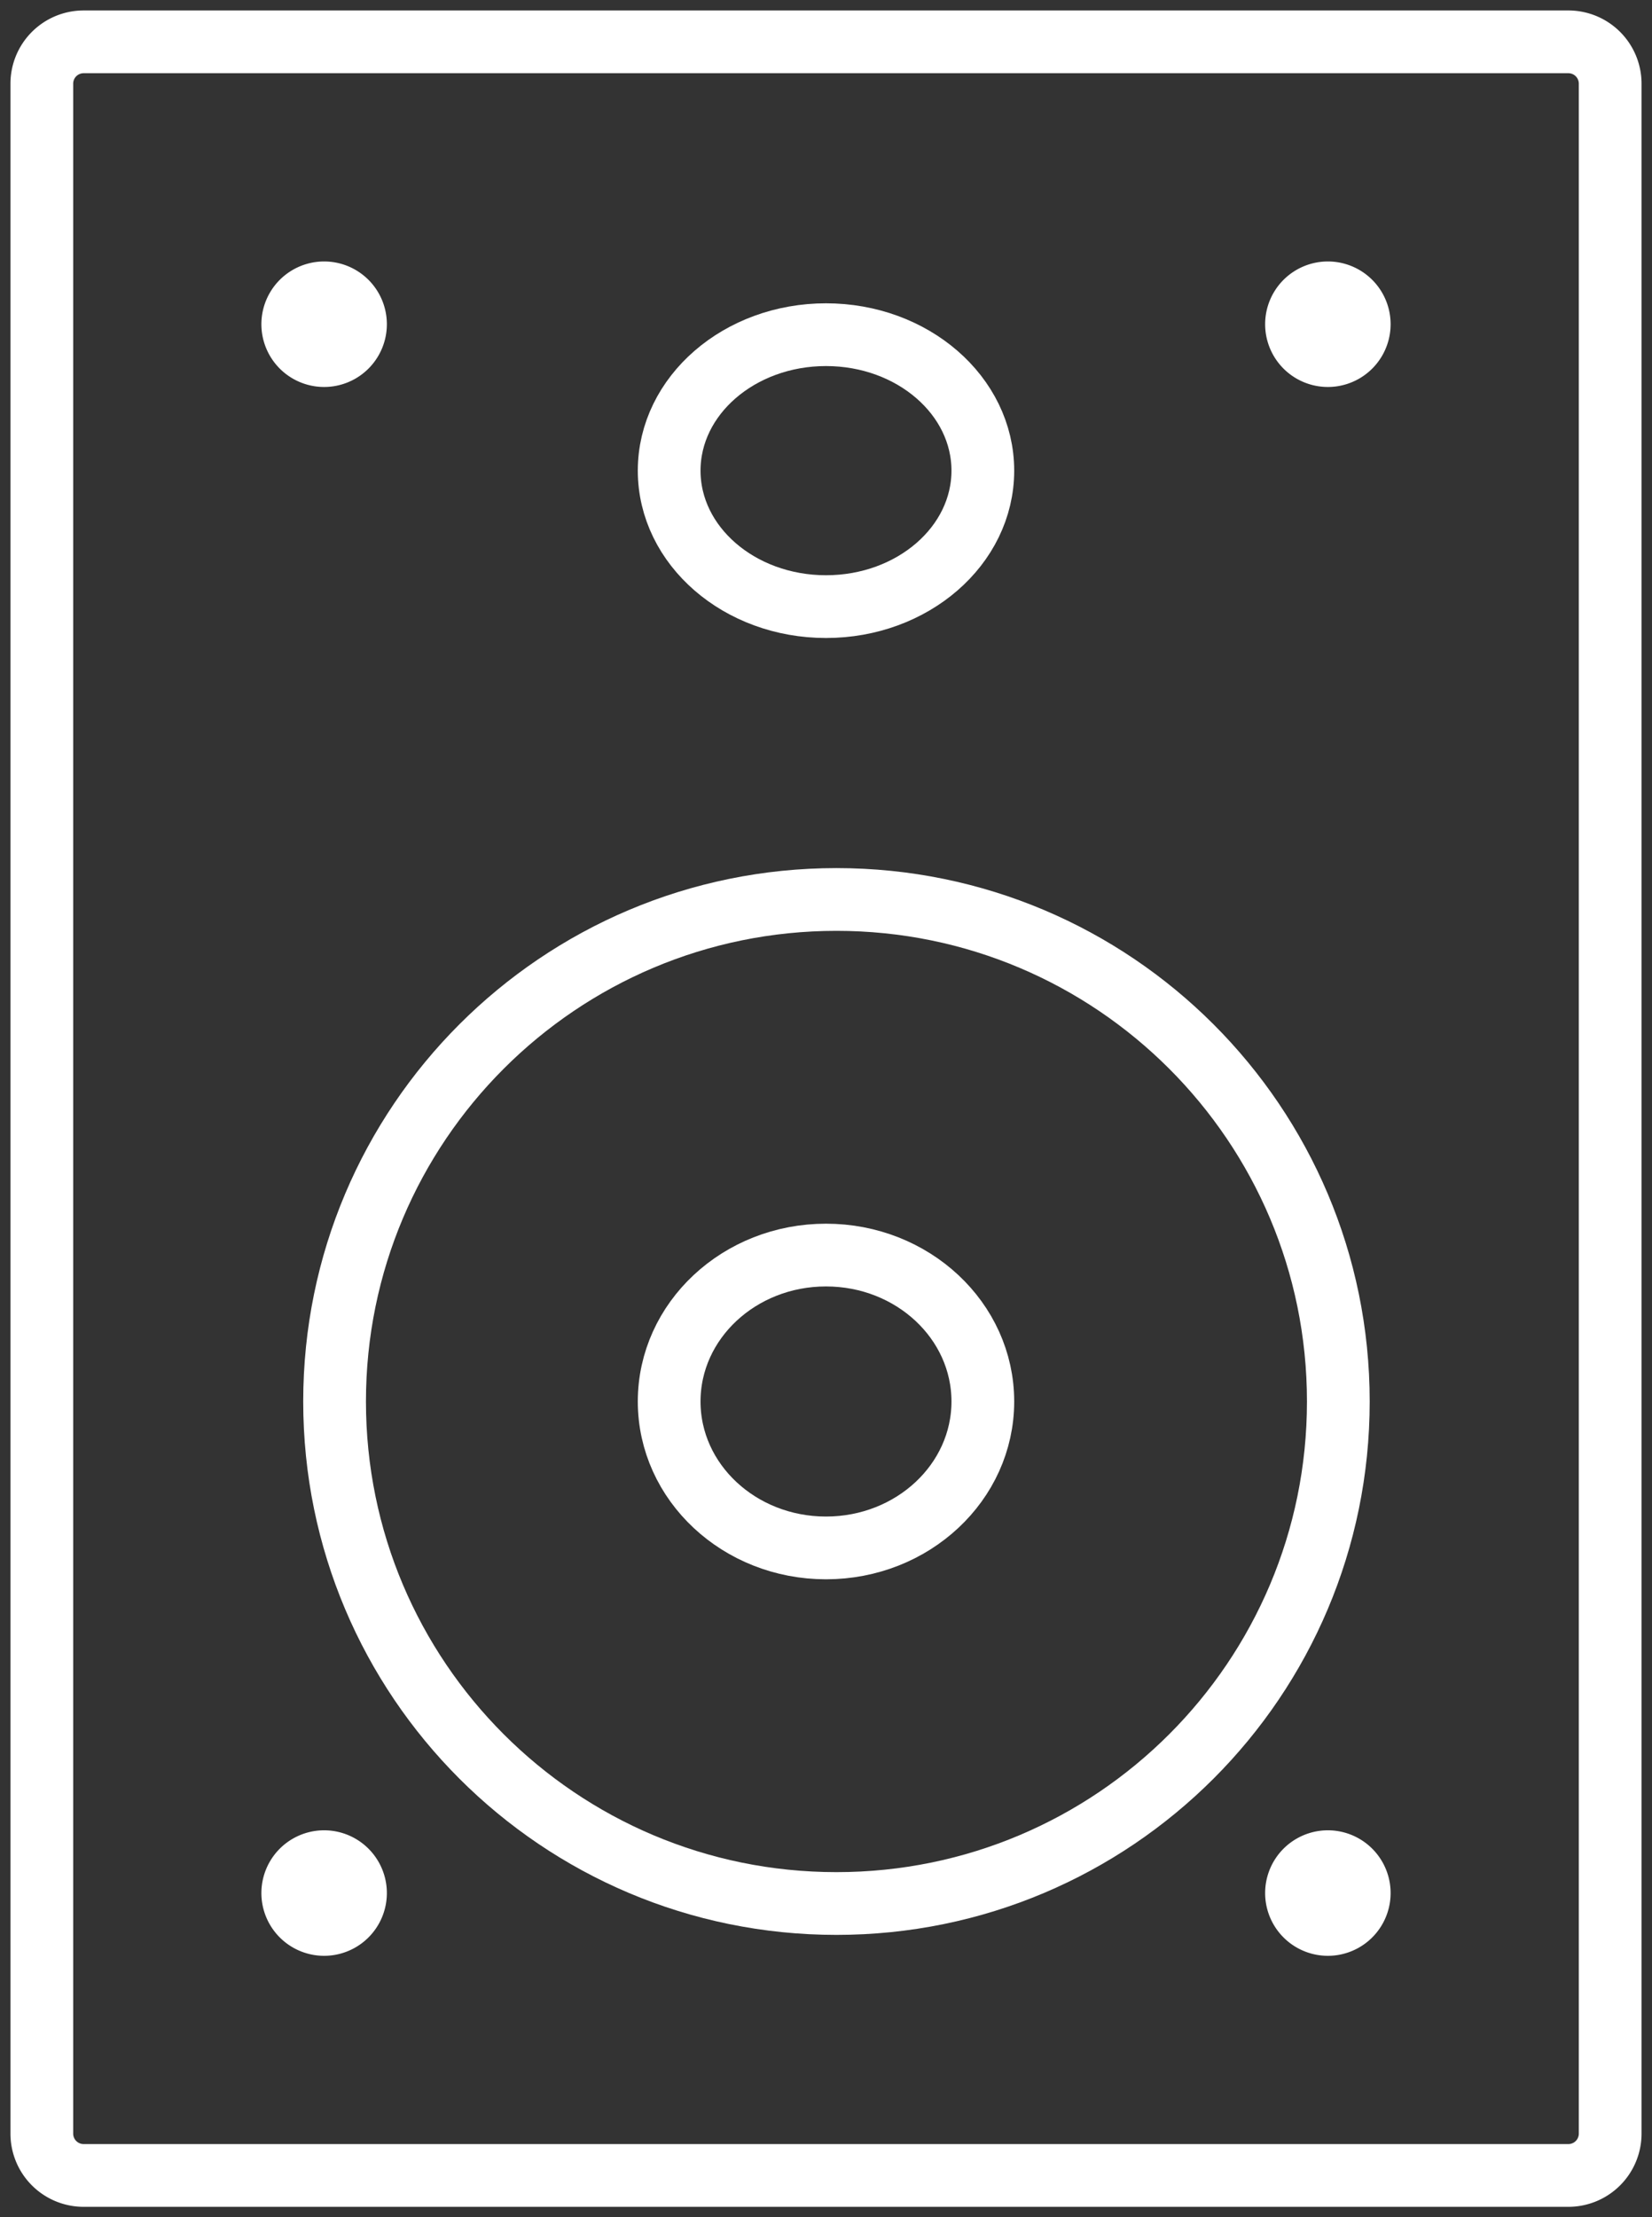 <?xml version="1.0" encoding="utf-8"?><svg xmlns="http://www.w3.org/2000/svg" width="79" height="106" viewBox="0 0 79 106"><rect x="0" y="0" width="79" height="106" fill="#333333" stroke="none"/><g><g><g><path fill="none" stroke="#fff" stroke-linecap="round" stroke-linejoin="round" stroke-miterlimit="20" stroke-width="3" d="M4 104a2 2 0 0 1-2-2V4a2 2 0 0 1 2-2h71a2 2 0 0 1 2 2v98a2 2 0 0 1-2 2z"/></g><g><path fill="none" stroke="#fff" stroke-linecap="round" stroke-linejoin="round" stroke-miterlimit="20" stroke-width="3" d="M16 67c0-13.255 10.745-24 24-24s24 10.745 24 24-10.745 24-24 24-24-10.745-24-24z"/></g><g><path fill="none" stroke="#fff" stroke-linecap="round" stroke-linejoin="round" stroke-miterlimit="20" stroke-width="3" d="M32 67c0-3.866 3.358-7 7.5-7 4.142 0 7.5 3.134 7.5 7s-3.358 7-7.5 7c-4.142 0-7.5-3.134-7.5-7z"/></g><g><path fill="none" stroke="#fff" stroke-linecap="round" stroke-linejoin="round" stroke-miterlimit="20" stroke-width="3" d="M32 22.5c0-3.59 3.358-6.5 7.5-6.5 4.142 0 7.5 2.91 7.5 6.5S43.642 29 39.5 29c-4.142 0-7.5-2.91-7.5-6.5z"/></g><g><path fill="none" stroke="#fff" stroke-linecap="round" stroke-linejoin="round" stroke-miterlimit="20" stroke-width="3" d="M14 15.5a1.5 1.5 0 1 1 3 0 1.5 1.5 0 0 1-3 0z"/></g><g><path fill="none" stroke="#fff" stroke-linecap="round" stroke-linejoin="round" stroke-miterlimit="20" stroke-width="3" d="M62 15.5a1.5 1.5 0 1 1 3 0 1.5 1.5 0 0 1-3 0z"/></g><g><path fill="none" stroke="#fff" stroke-linecap="round" stroke-linejoin="round" stroke-miterlimit="20" stroke-width="3" d="M14 90.5a1.5 1.5 0 1 1 3 0 1.5 1.5 0 0 1-3 0z"/></g><g><path fill="none" stroke="#fff" stroke-linecap="round" stroke-linejoin="round" stroke-miterlimit="20" stroke-width="3" d="M62 90.5a1.5 1.5 0 1 1 3 0 1.5 1.5 0 0 1-3 0z"/></g></g></g></svg>